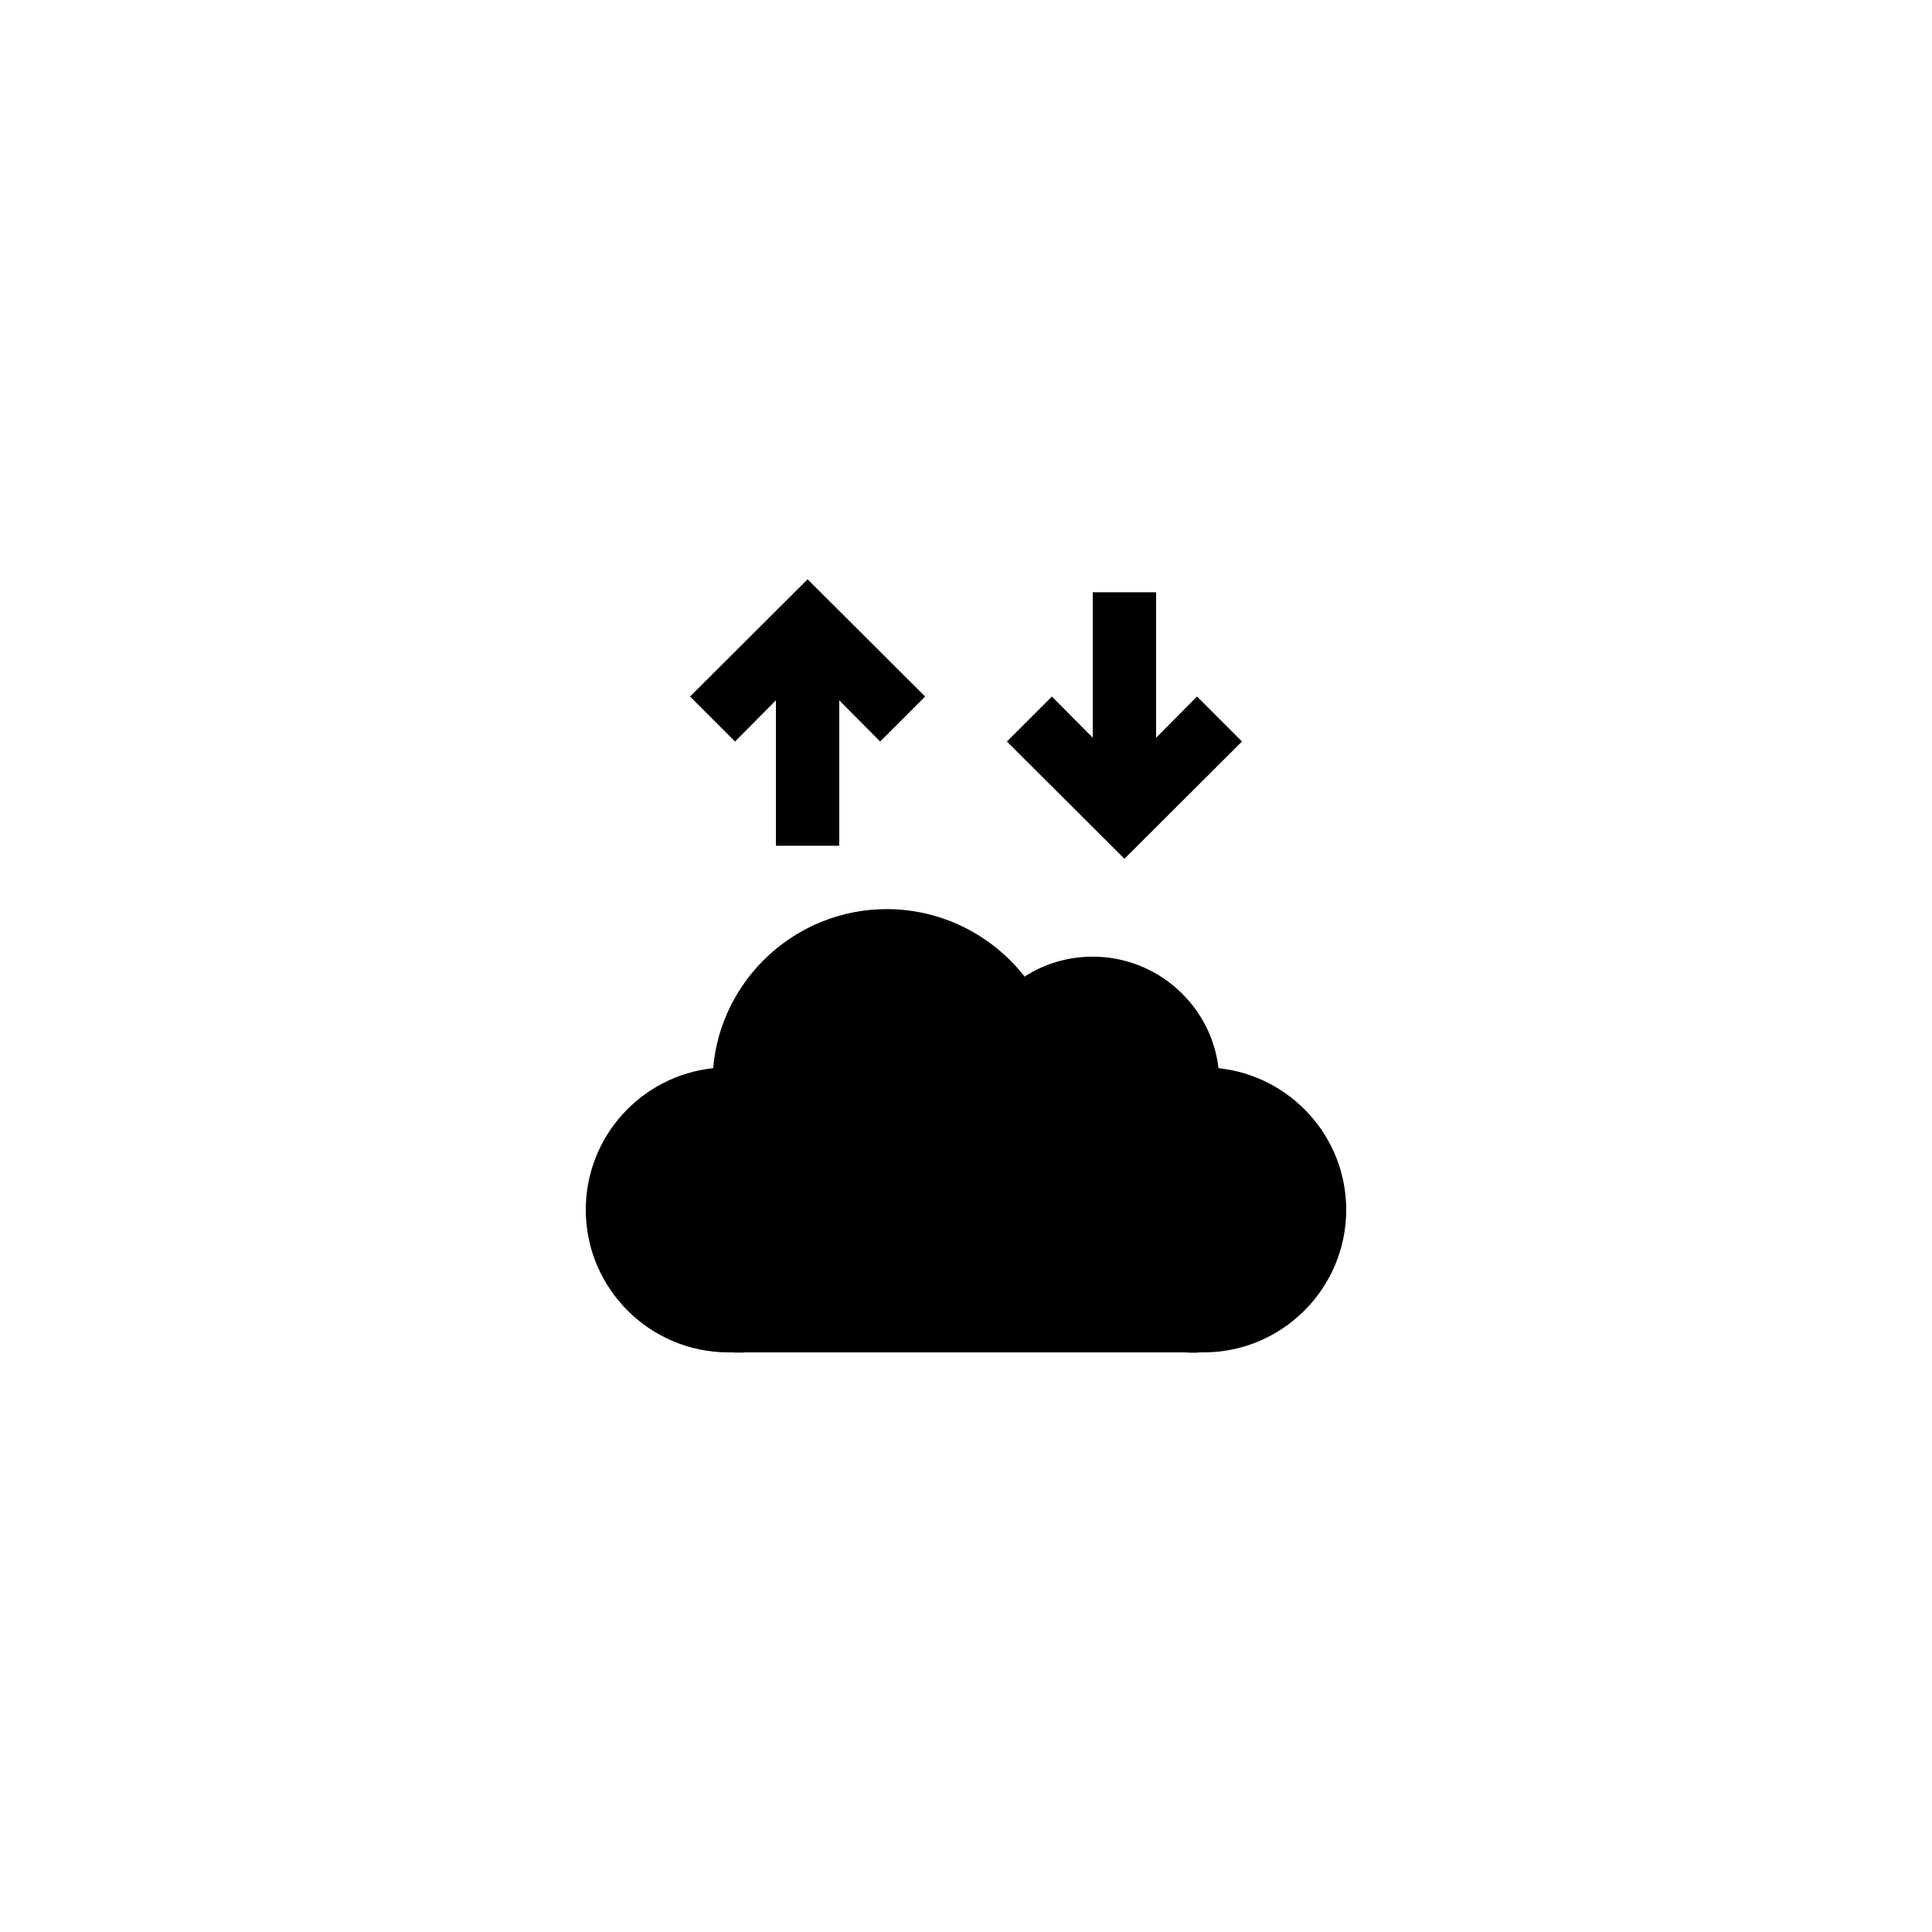 <?xml version="1.0" encoding="UTF-8"?>
<!-- Uploaded to: ICON Repo, www.svgrepo.com, Generator: ICON Repo Mixer Tools -->
<svg fill="#000000" width="800px" height="800px" version="1.1" viewBox="144 144 512 512" xmlns="http://www.w3.org/2000/svg">
 <g>
  <path d="m466.92 427.08c-1.934-16.625-16.207-29.555-33.336-29.555-6.551 0-12.762 1.848-18.055 5.289-8.648-11.086-22.082-17.887-36.523-17.887-24.098 0-44 18.559-46.016 42.152-18.977 2.016-33.754 18.055-33.754 37.535 0 20.824 16.961 37.785 37.785 37.785h1.008c1.258 0.086 2.434 0.086 3.695 0h116.55c0.672 0.086 1.258 0.086 1.93 0.086 0.586 0 1.176 0 1.762-0.086h1.012c20.824 0 37.785-16.961 37.785-37.785 0-19.48-14.863-35.52-33.84-37.535z"/>
  <path d="m433.59 300.96v38.543l-10.832-10.918-11.922 11.926 31.152 31.066 31.152-31.066-11.926-11.926-10.832 10.918v-38.543z"/>
  <path d="m338.79 340.51 10.832-10.918v38.543h16.793v-38.543l10.832 10.918 11.926-11.926-31.152-31.066-31.152 31.066z"/>
 </g>
</svg>